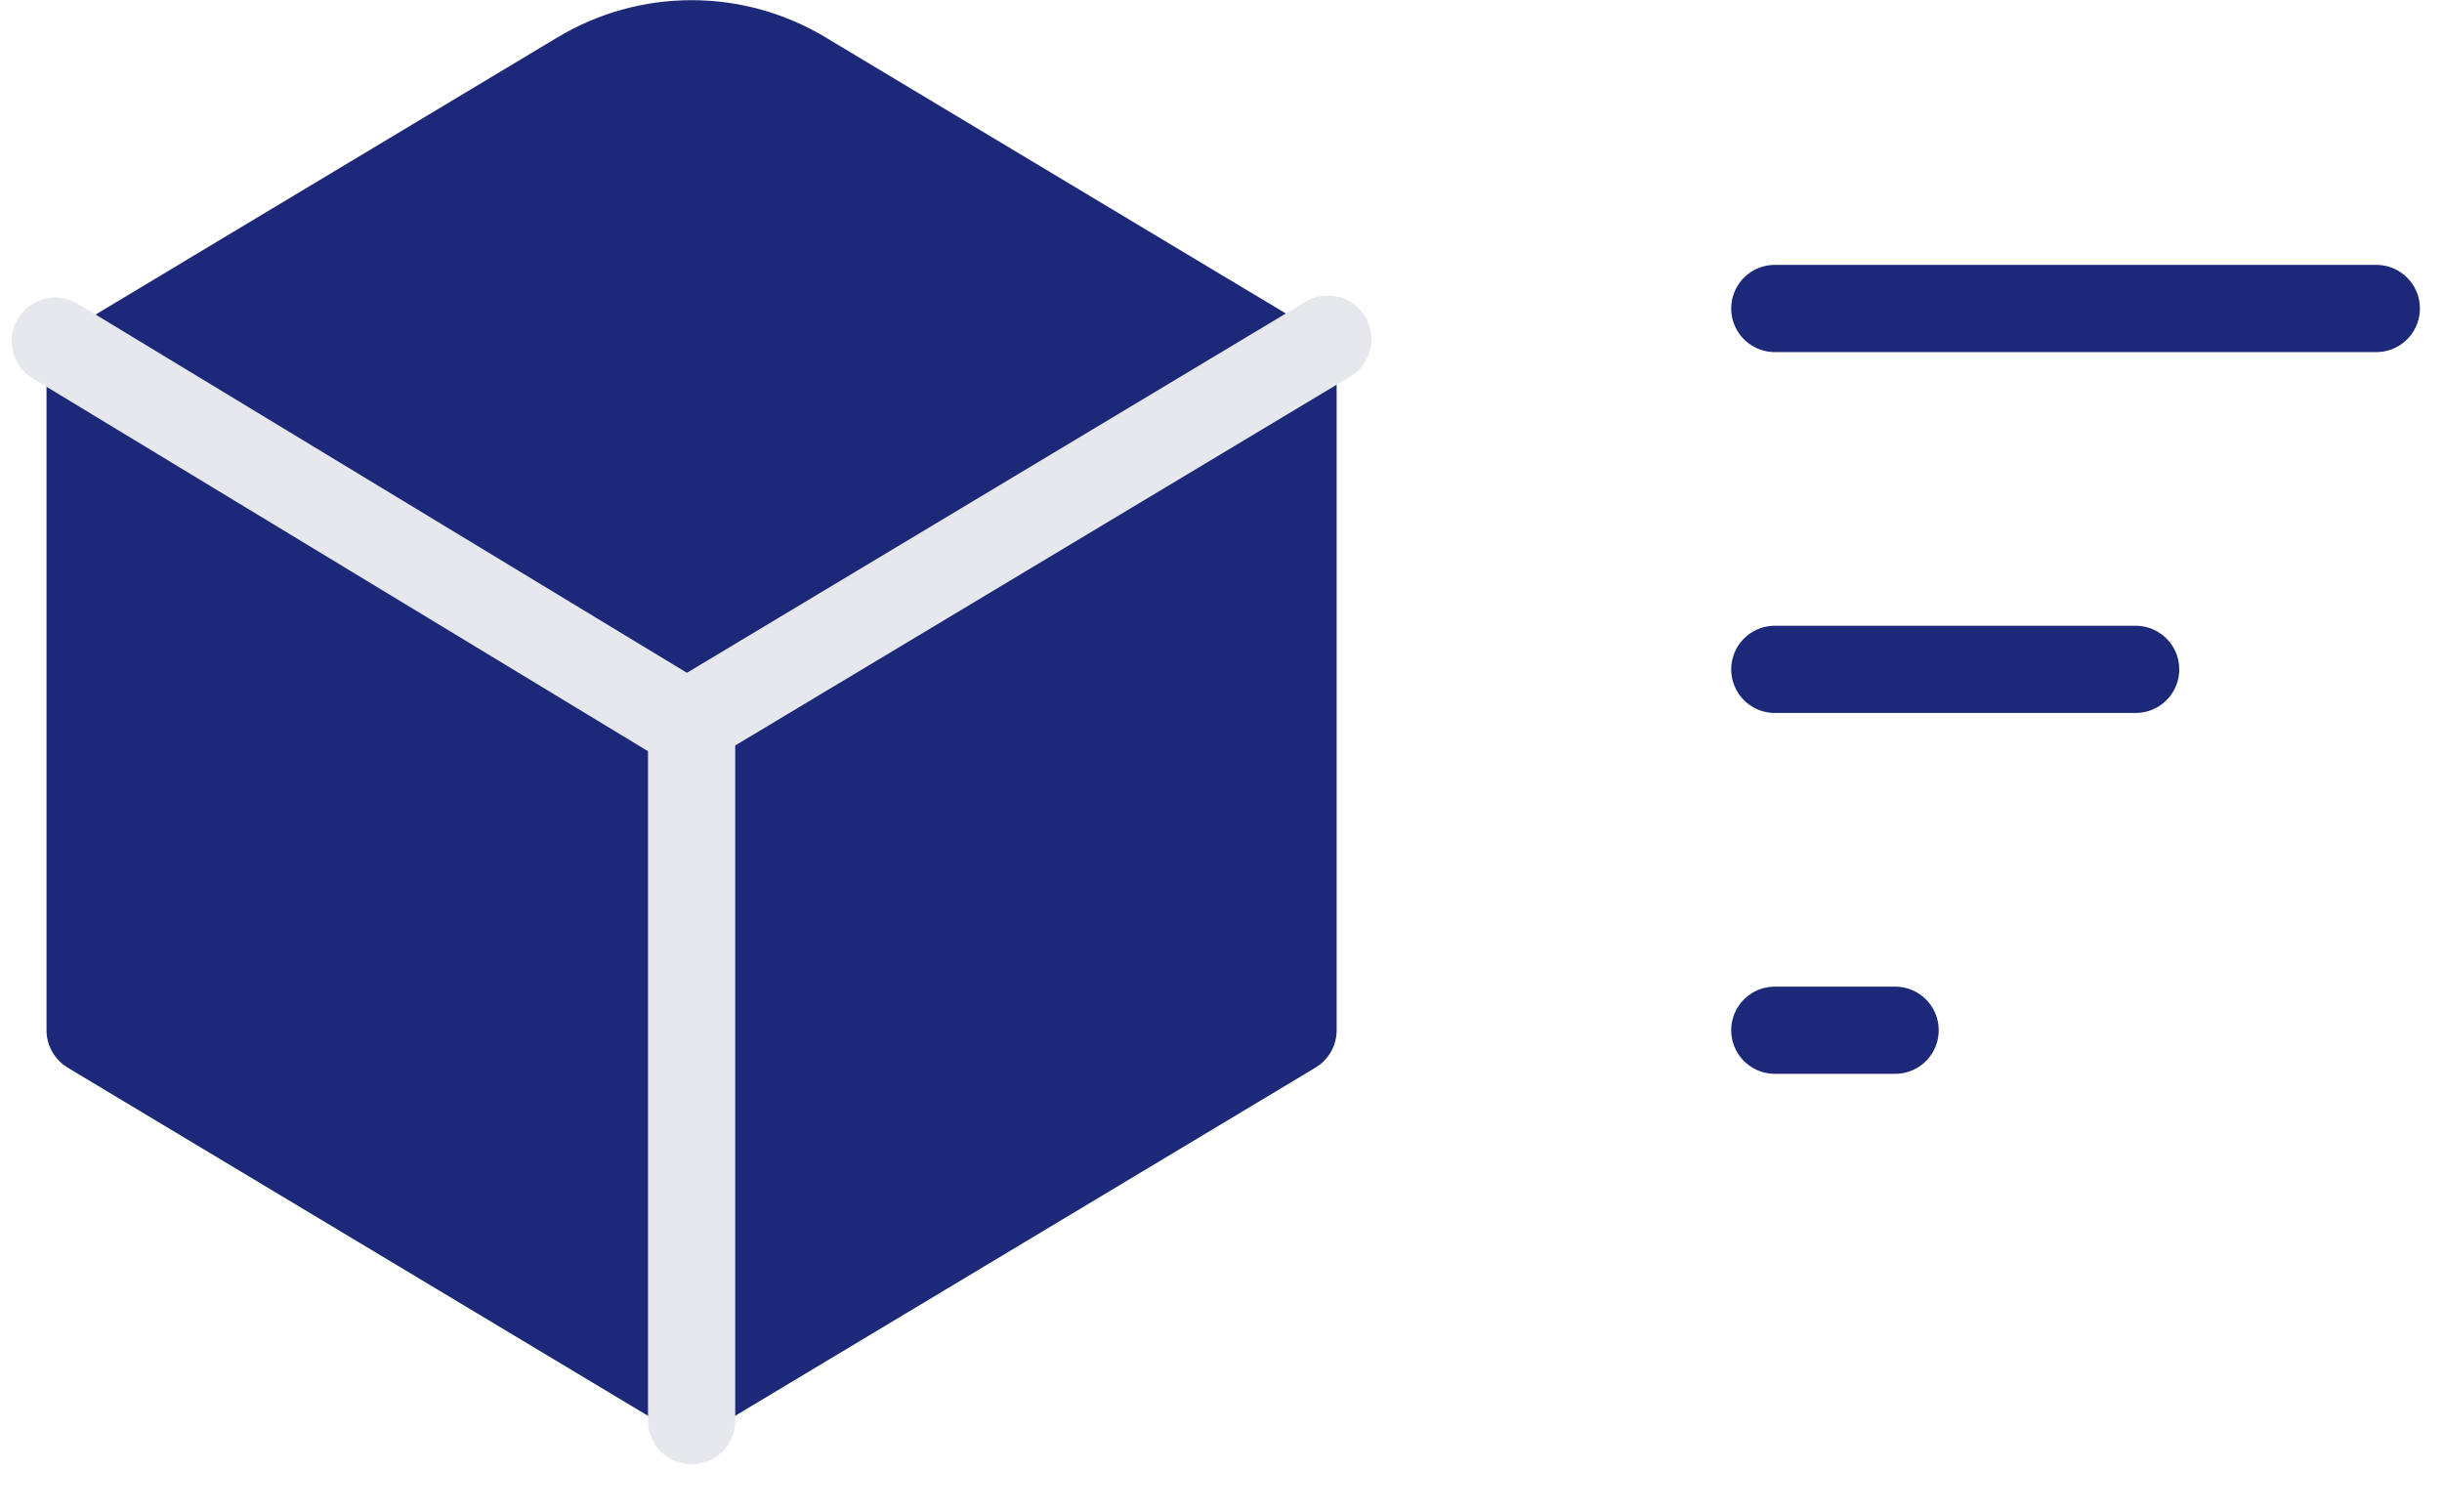 <?xml version="1.0" encoding="UTF-8"?> <svg xmlns="http://www.w3.org/2000/svg" width="42" height="26" viewBox="0 0 42 26" fill="none"><path d="M30.525 5.306H40.87" stroke="#1B2978" stroke-width="1.5" stroke-linecap="round" stroke-linejoin="round"></path><path d="M30.525 11.513H36.731" stroke="#1B2978" stroke-width="1.5" stroke-linecap="round" stroke-linejoin="round"></path><path d="M30.525 17.72H32.594" stroke="#1B2978" stroke-width="1.5" stroke-linecap="round" stroke-linejoin="round"></path><path d="M11.895 12.548L22.239 6.341V17.72L11.895 23.927V12.548Z" fill="#1B2978"></path><path d="M22.239 6.341L11.895 12.548V23.927L1.55 17.72L1.55 6.373L1.55 6.341L9.978 1.284C11.158 0.576 12.631 0.576 13.81 1.284L22.239 6.341Z" fill="#1B2978"></path><path d="M22.239 6.341L11.895 12.548V23.927M22.239 6.341L13.81 1.284C12.631 0.576 11.158 0.576 9.978 1.284L1.55 6.341M22.239 6.341V17.72L11.895 23.927M1.55 6.341V17.72M1.55 6.341L1.55 6.373M1.55 17.72L11.895 23.927M1.55 17.72L1.55 6.373M11.894 12.642L1.55 6.373" stroke="#1B2978" stroke-width="1.5" stroke-linecap="round" stroke-linejoin="round"></path><path d="M22.838 5.833L11.895 12.398V24.436M11.895 12.498L0.951 5.867" stroke="#E6E8EE" stroke-width="1.5" stroke-linecap="round" stroke-linejoin="round"></path></svg> 